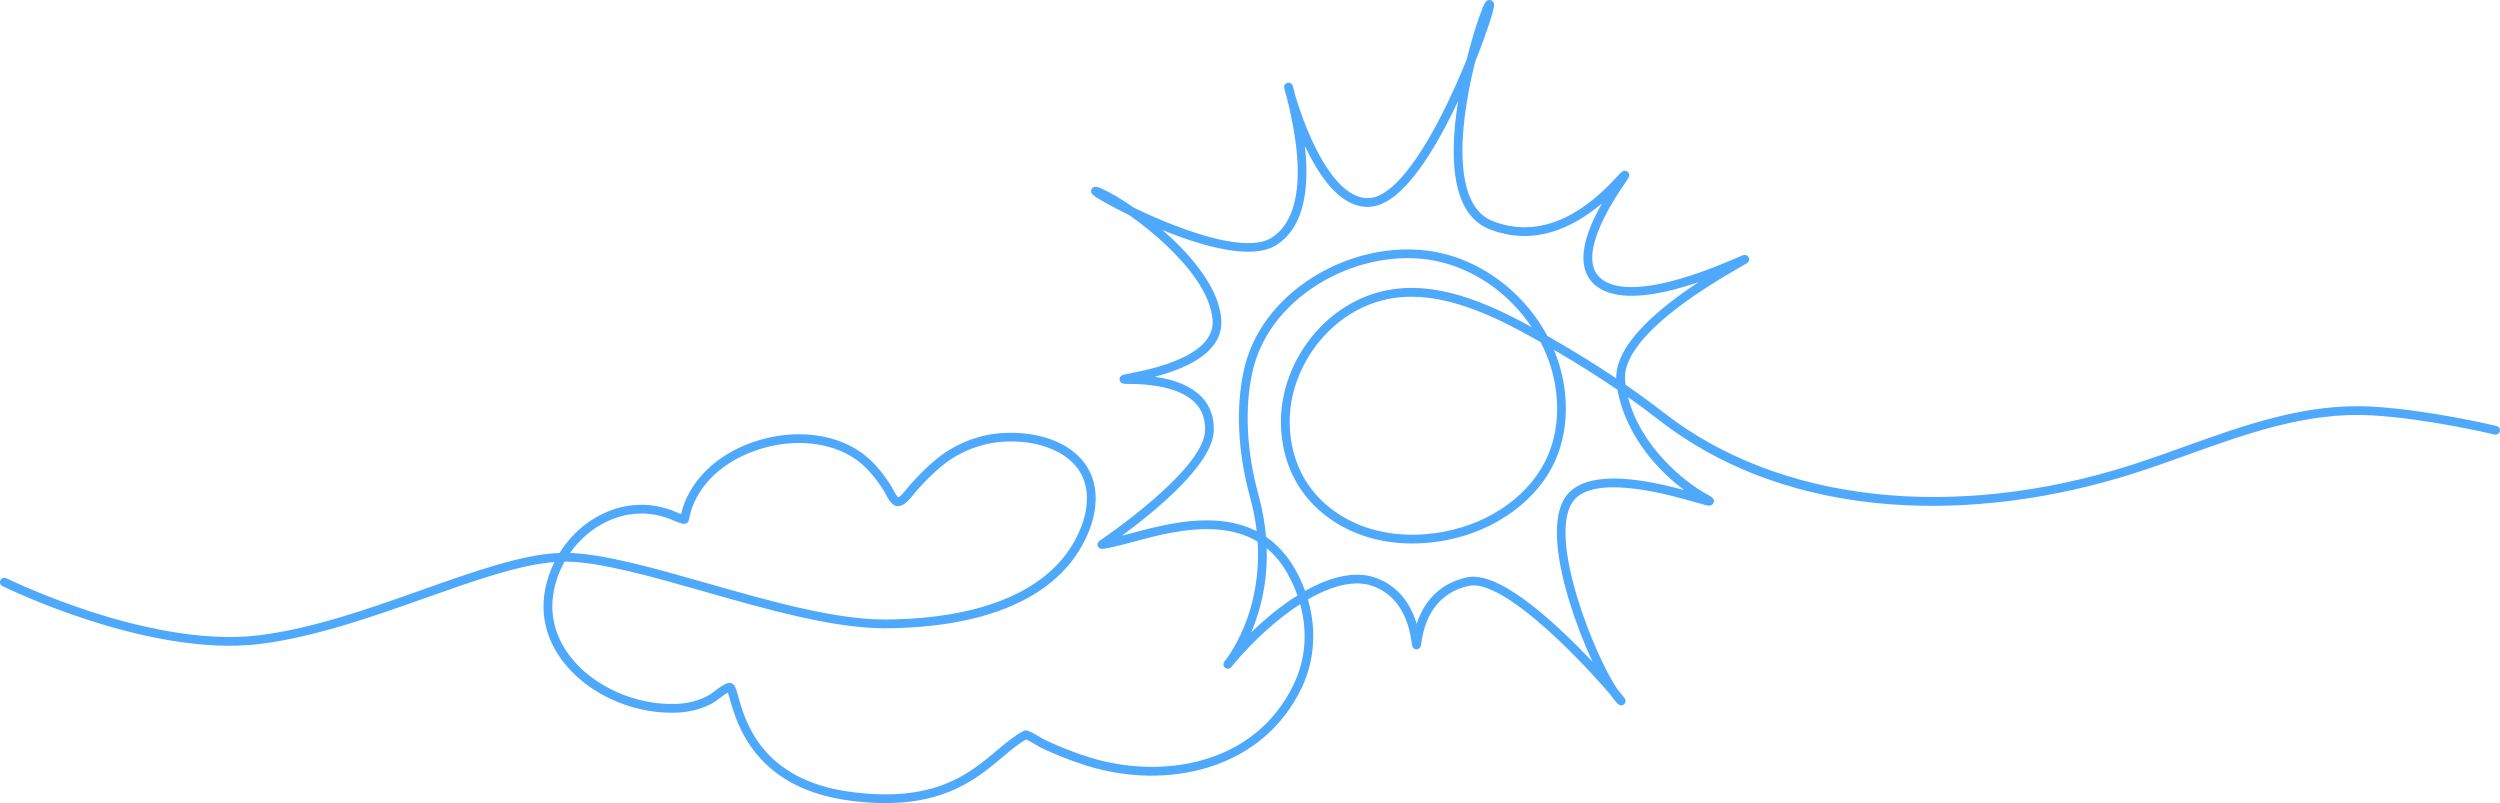 <?xml version="1.0" encoding="UTF-8"?> <svg xmlns="http://www.w3.org/2000/svg" id="Layer_2" viewBox="0 0 2772.05 890.5"><defs><style>.cls-1{fill:#4ea9fd;}</style></defs><g id="Layer_1-2"><path class="cls-1" d="M2771.34,474.57c-.68-1.11-1.74-1.88-3.01-2.19-.74-.18-74.76-17.89-137.85-21.51-73.05-4.19-141.41,20.36-207.54,44.11-19.21,6.9-39.07,14.03-58.63,20.3-197.48,63.24-391.44,41.85-518.84-57.23-13.59-10.57-28.04-21.14-42.97-31.42-.21-1.48-.39-2.97-.55-4.45-2.4-23.01,18.01-63.68,128.91-126.78,2-1.14,3.56-2.03,4.62-2.65,1.75-1.03,5-2.94,3.73-6.77-.73-2.21-2.95-3.59-5.28-3.3-1.13.14-2.14.57-8.05,3.12-12.59,5.44-42.06,18.17-72.53,25.96-36.93,9.44-62.89,8.74-77.17-2.1-12.66-9.61-14.05-27.45-4.16-53.03,8.5-21.98,22.93-43.37,29.87-53.64l.13-.19c1.23-1.83,2.21-3.27,2.89-4.34.96-1.51,3.21-5.04.1-7.92-1.56-1.44-4.25-2-6.76,0-1.07.86-2.53,2.42-4.99,5.05-17.54,18.82-70.92,76.1-138.23,49.48-14.01-5.54-23.75-18.22-28.93-37.68-9.54-35.85-2.11-86.54,5.8-122.75,1.15-5.28,2.4-10.64,3.71-15.93,6.45-16.06,10.97-28.7,13.63-36.49,9.07-26.55,7.87-28.17,6.34-30.21-1.29-1.73-3.45-2.43-5.51-1.79-2.35.73-3.95,1.91-9.51,17.51-3.67,10.29-7.66,23.26-11.24,36.53-1.03,3.83-2.03,7.67-2.96,11.41-6.88,17.08-14.13,33.56-21.57,48.98-31.31,64.92-61.47,102.14-84.91,104.8-26.51,3.02-48.27-29.27-61.83-56.88-10.75-21.89-18.04-44.1-21.41-55.3-.91-3.59-1.72-6.62-2.34-8.97l-.04-.16c-.28-1.06-.5-1.83-.65-2.34-1.39-4.64-4.88-4.28-5.92-4.06-2.2.47-4.27,2.62-3.76,5.68.17,1.05,1.31,5.58,3.19,11.9,25.54,102.04,4.92,140.12-16.88,154.11-22.87,14.67-72.23.39-109.6-14.17-14.16-5.52-28.71-11.89-43.25-18.93-13.43-9.36-26.64-17.14-36.26-21.34-3.87-1.69-7.88-3.44-10.42.2-1.17,1.68-1.41,4.36.7,6.55,3.06,3.18,20.91,13.18,40.67,22.79,14.48,10.13,28.63,21.61,40.92,33.22,22.77,21.51,50.2,53.62,51.56,84.44.73,16.48-11.28,30.45-35.67,41.52-20.82,9.44-44.95,14.15-56.55,16.4l-.14.03c-2.2.43-3.93.77-5.18,1.05-1.65.37-6.04,1.36-5.61,5.82.28,2.9,2.36,4.46,6.18,4.64,1.09.05,2.74.08,5.18.08,19.54,0,54.95,2.75,72.63,21.16,7.65,7.97,11.27,18.32,10.76,30.77-1.81,44.51-115.96,121.33-117.12,122.1-1.86,1.25-2.63,3.59-1.87,5.7.76,2.1,2.86,3.41,5.09,3.17,8.38-.91,19.68-3.94,32.78-7.46,26.57-7.14,59.64-16.02,91.65-14.22,18.7,1.05,34.35,5.54,47.8,13.7,2.31,36.41-4.74,65.71-11.1,83.93-10.24,29.35-24.01,46.85-25.55,48.75l-.21.25c-1.69,2.06-1.4,5.11.65,6.81,2.04,1.7,5.1,1.43,6.82-.6.05-.06.21-.25.44-.53,22.79-27.69,50.4-52.83,76.12-69.35,8.46,30.71,5.98,61.39-7.19,88.9-43.6,91.02-148.49,105.61-227.5,80.65-16.36-5.17-32.79-11.65-48.81-19.26-.32-.15-1.98-1.14-3.23-1.88-13.93-8.27-16.94-9.44-20.07-7.8-10.11,5.28-19.53,13.21-29.5,21.61-30.88,26-69.31,58.36-162.36,45.93-98.51-13.15-116.75-78.3-124.54-106.12-2.58-9.2-3.64-13.01-7.46-14.37-3.25-1.16-5.91.45-7.18,1.22l-.11.07c-.13.08-.25.16-.38.22-3.88,1.84-7.27,4.44-10.55,6.95-2.71,2.08-5.26,4.04-7.92,5.45-10.27,5.48-21.9,8.51-34.58,9.03-45.89,1.85-93.85-19.96-119.33-54.31-13.27-17.89-26.28-47.28-12.91-85.68,2.14-6.14,4.82-12.11,7.99-17.78h.24c38.09,0,95.05,16.21,155.36,33.38,69.98,19.92,142.34,40.51,198.99,40.51,33.18,0,82-3.29,126.15-18.96,46.7-16.57,79.28-43.5,96.83-80.03,5.78-12.03,9.37-23.79,10.67-34.97,2.63-22.54-3.26-41.37-17.49-55.94-22.76-23.32-60.86-28.86-88.93-26.29-25.86,2.38-51.18,13.05-71.3,30.04-8.64,7.3-17.16,15.71-27.64,27.29-.9,1-1.93,2.31-3.02,3.7-4.89,6.23-8.26,9.61-10.04,10.08-.59-.51-2.25-2.43-5.96-9.5-.74-1.4-1.32-2.51-1.83-3.32-8.81-13.75-17.19-23.84-26.39-31.74-31.04-26.69-81.46-33.02-128.46-16.14-40.98,14.73-69.97,44.23-78.01,79.21-1.71-.64-4.28-1.66-8.09-3.3-.75-.32-1.28-.54-1.47-.62-25.17-9.54-51.56-8.47-76.33,3.09-19.96,9.32-36.86,24.49-48.92,43.9-41.74,1.67-95.19,20.63-151.77,40.7-59.7,21.17-121.44,43.07-181.69,50.59-62.5,7.8-135.2-9.78-185.19-25.9-54.07-17.43-94.36-37.17-94.75-37.37-1.16-.58-2.48-.66-3.71-.25-1.23.42-2.22,1.29-2.8,2.45-1.19,2.4-.2,5.32,2.2,6.51.41.2,41.14,20.19,95.99,37.88,50.95,16.44,125.18,34.35,189.46,26.32,61.29-7.65,126.33-30.72,183.74-51.08,53.17-18.86,103.48-36.7,142.9-39.79-2.27,4.57-4.26,9.3-5.94,14.11-14.77,42.42-.39,74.89,14.28,94.67,26.29,35.45,74.05,58.35,121.68,58.35,1.95,0,3.91-.04,5.85-.12,14.15-.58,27.19-4,38.75-10.16,3.37-1.79,6.36-4.09,9.26-6.32,2.9-2.22,5.64-4.33,8.48-5.73.61,1.85,1.32,4.38,1.93,6.56,3.78,13.5,10.82,38.64,29.96,61.73,23.3,28.12,57.84,45.41,102.65,51.39,14.02,1.87,27.46,2.82,39.96,2.82,26.06,0,48.82-3.95,69.59-12.08,26.51-10.38,44.49-25.51,60.35-38.87,9.44-7.95,17.63-14.85,26.24-19.62,2.97,1.3,9.74,5.32,12.12,6.73,2.31,1.37,3.36,1.99,4.02,2.3,16.42,7.8,33.26,14.45,50.05,19.75,45.67,14.43,94.03,15.15,136.19,2.03,46.87-14.58,82.49-44.93,103-87.75,14.4-30.06,16.88-64.93,7.04-98.35,28.02-16.2,52.62-21.4,71.24-15.05,17.07,5.83,38.55,21.64,43.97,63.88.37,2.89.72,5.62,4.06,6.44,1.35.33,2.78.07,3.93-.71,1.89-1.29,2.1-2.87,2.44-5.48,4.61-35.32,22.8-57.47,52.6-64.04,24.05-5.31,66.63,28.91,98.11,58.55,28.53,26.86,52.49,54.34,59.27,62.26,1.98,2.9,3.82,5.32,5.49,7.21,2.92,3.31,5.23,5.93,8.83,3.7,1.99-1.23,2.83-3.81,1.94-6-.41-1.01-3.29-4.67-8.57-10.87-12.31-18.28-31.48-58.85-44.34-101.16-17.35-57.07-17.79-96.7-1.26-111.59,27.52-24.79,104.08-2.86,132.9,5.4l.11.03c4.1,1.17,7.33,2.1,9.69,2.69,3.05.77,7.65,1.93,9.4-2.35,1.86-4.54-2.21-6.75-7.83-9.8-24.4-13.27-72.96-52.37-87.02-107.39,11.84,8.34,23.35,16.85,34.28,25.36,35.84,27.87,76.64,50,121.26,65.76,41.52,14.67,86.71,23.96,134.31,27.63,86.61,6.67,180.74-5.29,272.2-34.58,19.71-6.31,39.62-13.46,58.98-20.42,65.17-23.41,132.56-47.62,203.67-43.55,62.33,3.58,135.39,21.07,136.12,21.25,2.6.63,5.23-.98,5.86-3.58.3-1.26.1-2.57-.58-3.67ZM1726.41,595.68c.72,19.64,5.28,43.37,13.53,70.53,6.88,22.62,16.07,46.57,25.85,67.52-8.7-9.2-19.59-20.33-31.32-31.43-44.08-41.69-78.03-62.84-100.92-62.84-2.5,0-4.9.25-7.14.75-22.12,4.88-38.68,17.2-49.23,36.6-2.5,4.61-4.63,9.57-6.36,14.82-9.74-32.44-30.2-45.78-46.19-51.23-20.91-7.14-47.67-2.02-77.5,14.79-2.96-8.08-6.65-16.06-10.98-23.76-8.55-15.21-19.43-27.4-32.35-36.26-1.27-15.16-4.04-30.58-8.22-45.83-13.36-48.72-15.75-95.94-6.94-136.56,8.49-39.11,34.53-73.85,73.33-97.84,42.29-26.15,93.51-35.14,137-24.05,39.59,10.09,75.4,36.07,99.32,71.79-58.46-32.18-126.35-60.25-189.89-31.38-50.46,22.92-85.82,75.55-87.99,130.96-1.08,27.69,5.87,54.95,19.59,76.75,15.87,25.22,41.45,44.79,72.03,55.09,27.44,9.25,58.74,11,90.5,5.07,56.33-10.51,103.32-45.02,122.62-90.07,11.15-26.01,13.97-56.1,8.16-87.01-2.19-11.63-5.63-23.1-10.25-34.18,25.44,14.84,48.56,29.39,70.48,44.37,4.49,25.51,16.72,51.15,35.43,74.22,11.11,13.71,24.51,26.5,38.49,36.86-44.23-11.85-100.2-22.04-126.02,1.21-10.88,9.8-15.95,27-15.06,51.11ZM1332.39,440.17c-11.17-11.63-28.62-19.14-51.99-22.36,17.65-4.67,32.3-10.34,43.64-16.91,20.83-12.06,30.99-27.25,30.21-45.13-1.5-34.07-30.52-68.33-54.59-91.07-3.4-3.21-6.92-6.41-10.54-9.56,2.66,1.09,5.29,2.14,7.88,3.15,27.07,10.55,60.28,20.83,86.98,20.83,12.28,0,23.19-2.17,31.48-7.5,23.82-15.28,34.89-45.95,32.91-91.16-.26-5.95-.76-12.19-1.48-18.65.81,1.72,1.62,3.42,2.43,5.08,9.33,18.99,19.29,33.89,29.6,44.29,13.43,13.55,27.57,19.59,42.04,17.94,35.04-3.98,70.42-62.9,95.81-117.05-2.59,16.19-4.16,31.4-4.68,45.38-1.97,53.04,11.27,85.57,39.36,96.67,31.37,12.4,63.68,9.57,96.03-8.42,9.64-5.36,19.24-12.06,28.66-20-8.87,15.69-14.9,29.82-17.97,42.1-5.63,22.51-1.55,39.2,12.14,49.59,16.76,12.72,45.5,13.99,85.45,3.78,8.66-2.21,17.89-4.99,27.58-8.28-13.41,8.83-25.48,17.54-36,26.01-37.15,29.9-55.72,57-55.27,80.62-23.61-15.85-48.62-31.28-76.33-47.07-7.58-14.15-17.13-27.4-28.4-39.41-23.93-25.51-53.65-43.34-85.94-51.57-45.99-11.72-100.02-2.3-144.51,25.2-41.06,25.39-68.66,62.34-77.72,104.04-9.15,42.14-6.71,90.97,7.06,141.19,3.38,12.33,5.8,24.79,7.21,37.09-13.37-6.83-28.9-10.78-46.22-11.76-33.56-1.89-67.47,7.22-94.71,14.54-2.96.79-5.84,1.57-8.62,2.3,35.71-26.2,100.44-78.71,101.96-116.03.62-15.2-3.91-27.94-13.46-37.89ZM1708.23,379.37c7.46,14.33,12.7,29.31,15.56,44.53,5.46,29.01,2.85,57.15-7.54,81.39-18.04,42.1-62.29,74.42-115.47,84.34-30.14,5.62-59.74,3.99-85.61-4.73-28.46-9.59-52.23-27.72-66.91-51.06-12.68-20.16-19.11-45.44-18.1-71.19,2.03-51.83,35.1-101.05,82.3-122.49,16.26-7.39,33.98-11.13,52.67-11.13,46.72,0,94.99,23.52,131.82,44.01,3.8,2.11,7.56,4.23,11.28,6.34ZM1404.55,607.81c8.94,7.41,16.72,16.94,23.15,28.39,4.38,7.79,8.05,15.88,10.94,24.06-16.95,10.6-34.49,24.61-51.26,40.92,1.83-4.29,3.53-8.69,5.09-13.13,8.88-25.37,12.94-52.34,12.08-80.23ZM742.21,575.22c.15.06.54.23,1.1.47,12.79,5.5,15.31,5.9,17.92,4.49,1.39-.75,2.34-2.08,2.61-3.63,5.8-33.67,32.97-62.29,72.69-76.56,43.76-15.72,90.4-10.09,118.84,14.36,8.46,7.27,16.26,16.68,24.54,29.61.3.46.85,1.52,1.44,2.64,4.22,8.04,8.19,14.7,14.09,14.7,7.27,0,13.54-8,18.13-13.85,1.03-1.31,1.92-2.44,2.58-3.18,10.18-11.25,18.41-19.39,26.71-26.39,18.61-15.72,42.02-25.59,65.92-27.79,32.96-3.04,64.02,5.93,81.08,23.4,12.08,12.38,17.06,28.54,14.79,48.03-1.18,10.1-4.47,20.83-9.78,31.89-39.08,81.34-150.99,93.48-214.23,93.48-55.3,0-126.99-20.4-196.33-40.14-58.08-16.53-113.04-32.17-152.23-33.63,10.76-15.35,25-27.44,41.39-35.08,22.34-10.43,46.12-11.4,68.76-2.82Z"></path></g></svg> 